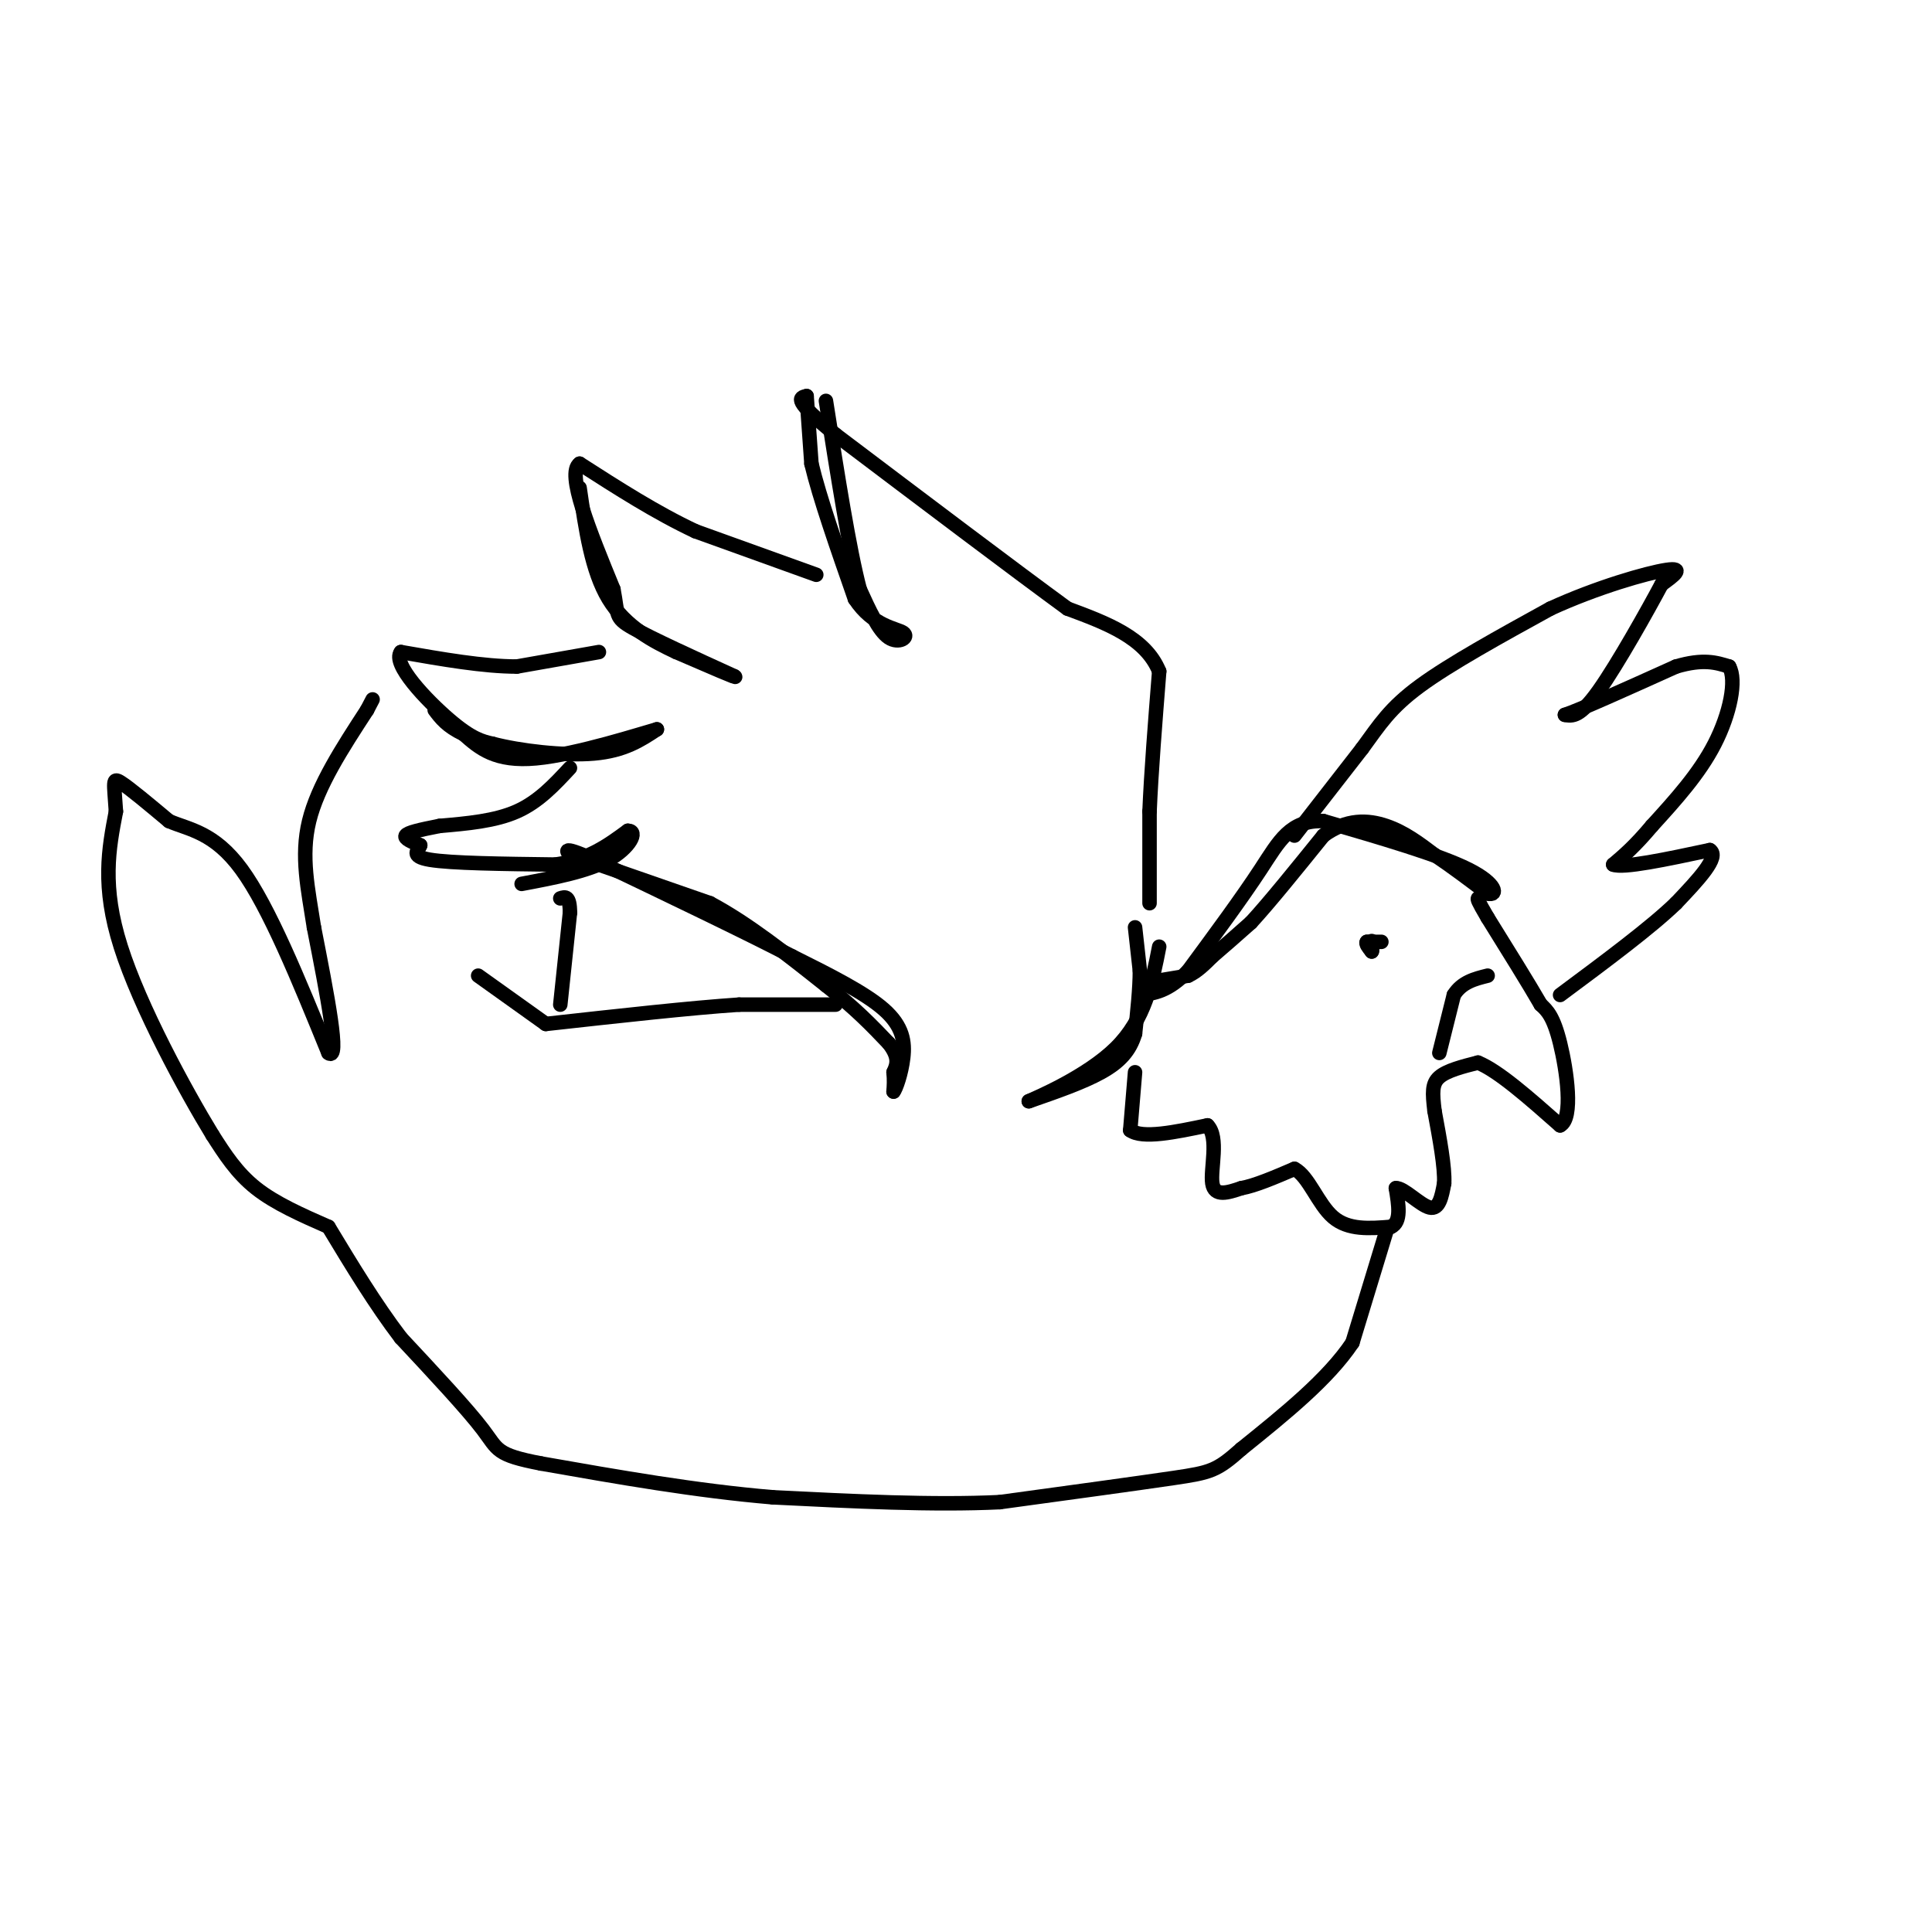 <svg viewBox='0 0 400 400' version='1.1' xmlns='http://www.w3.org/2000/svg' xmlns:xlink='http://www.w3.org/1999/xlink'><g fill='none' stroke='rgb(0,0,0)' stroke-width='3' stroke-linecap='round' stroke-linejoin='round'><path d='M238,187c0.000,0.000 0.000,-19.000 0,-19'/><path d='M238,168c0.333,-8.000 1.167,-18.500 2,-29'/><path d='M240,139c-2.833,-7.000 -10.917,-10.000 -19,-13'/><path d='M221,126c-11.167,-8.167 -29.583,-22.083 -48,-36'/><path d='M173,90c-9.000,-7.333 -7.500,-7.667 -6,-8'/><path d='M167,82c0.000,0.000 1.000,14.000 1,14'/><path d='M168,96c1.667,7.000 5.333,17.500 9,28'/><path d='M177,124c3.762,5.738 8.667,6.083 10,7c1.333,0.917 -0.905,2.405 -3,1c-2.095,-1.405 -4.048,-5.702 -6,-10'/><path d='M178,122c-2.167,-8.167 -4.583,-23.583 -7,-39'/><path d='M169,119c0.000,0.000 -25.000,-9.000 -25,-9'/><path d='M144,110c-8.167,-3.833 -16.083,-8.917 -24,-14'/><path d='M120,96c-2.833,2.000 2.083,14.000 7,26'/><path d='M127,122c1.044,5.378 0.156,5.822 4,8c3.844,2.178 12.422,6.089 21,10'/><path d='M152,140c1.500,0.833 -5.250,-2.083 -12,-5'/><path d='M140,135c-4.711,-2.200 -10.489,-5.200 -14,-11c-3.511,-5.800 -4.756,-14.400 -6,-23'/><path d='M124,135c0.000,0.000 -17.000,3.000 -17,3'/><path d='M107,138c-6.833,0.000 -15.417,-1.500 -24,-3'/><path d='M83,135c-1.911,2.422 5.311,9.978 10,14c4.689,4.022 6.844,4.511 9,5'/><path d='M102,154c5.489,1.444 14.711,2.556 21,2c6.289,-0.556 9.644,-2.778 13,-5'/><path d='M136,151c-2.867,0.778 -16.533,5.222 -25,6c-8.467,0.778 -11.733,-2.111 -15,-5'/><path d='M96,152c-3.500,-1.667 -4.750,-3.333 -6,-5'/><path d='M118,159c-3.250,3.500 -6.500,7.000 -11,9c-4.500,2.000 -10.250,2.500 -16,3'/><path d='M91,171c-4.178,0.822 -6.622,1.378 -7,2c-0.378,0.622 1.311,1.311 3,2'/><path d='M87,175c-0.244,0.933 -2.356,2.267 2,3c4.356,0.733 15.178,0.867 26,1'/><path d='M115,179c6.833,-1.000 10.917,-4.000 15,-7'/><path d='M130,172c2.244,0.022 0.356,3.578 -4,6c-4.356,2.422 -11.178,3.711 -18,5'/><path d='M124,179c0.000,0.000 23.000,8.000 23,8'/><path d='M147,187c7.833,4.167 15.917,10.583 24,17'/><path d='M171,204c6.167,4.833 9.583,8.417 13,12'/><path d='M184,216c2.333,3.000 1.667,4.500 1,6'/><path d='M185,222c0.167,1.667 0.083,2.833 0,4'/><path d='M185,226c0.464,-0.500 1.625,-3.750 2,-7c0.375,-3.250 -0.036,-6.500 -4,-10c-3.964,-3.500 -11.482,-7.250 -19,-11'/><path d='M164,198c-10.000,-5.167 -25.500,-12.583 -41,-20'/><path d='M123,178c-7.500,-3.333 -5.750,-1.667 -4,0'/><path d='M235,192c0.000,0.000 1.000,9.000 1,9'/><path d='M236,201c0.000,3.667 -0.500,8.333 -1,13'/><path d='M235,214c-1.044,3.533 -3.156,5.867 -7,8c-3.844,2.133 -9.422,4.067 -15,6'/><path d='M213,228c1.267,-0.578 11.933,-5.022 18,-11c6.067,-5.978 7.533,-13.489 9,-21'/><path d='M240,203c0.000,0.000 6.000,-1.000 6,-1'/><path d='M246,202c1.833,-0.833 3.417,-2.417 5,-4'/><path d='M251,198c2.167,-1.833 5.083,-4.417 8,-7'/><path d='M259,191c3.833,-4.167 9.417,-11.083 15,-18'/><path d='M274,173c4.778,-3.511 9.222,-3.289 13,-2c3.778,1.289 6.889,3.644 10,6'/><path d='M297,177c3.500,2.333 7.250,5.167 11,8'/><path d='M308,185c2.156,0.578 2.044,-1.978 -4,-5c-6.044,-3.022 -18.022,-6.511 -30,-10'/><path d='M274,170c-6.889,-0.267 -9.111,4.067 -13,10c-3.889,5.933 -9.444,13.467 -15,21'/><path d='M246,201c-4.167,4.333 -7.083,4.667 -10,5'/><path d='M235,222c0.000,0.000 -1.000,12.000 -1,12'/><path d='M234,234c2.500,1.833 9.250,0.417 16,-1'/><path d='M250,233c2.444,2.467 0.556,9.133 1,12c0.444,2.867 3.222,1.933 6,1'/><path d='M257,246c2.833,-0.500 6.917,-2.250 11,-4'/><path d='M268,242c2.956,1.511 4.844,7.289 8,10c3.156,2.711 7.578,2.356 12,2'/><path d='M288,254c2.167,-1.000 1.583,-4.500 1,-8'/><path d='M289,246c1.578,-0.133 5.022,3.533 7,4c1.978,0.467 2.489,-2.267 3,-5'/><path d='M299,245c0.167,-3.333 -0.917,-9.167 -2,-15'/><path d='M297,230c-0.444,-3.756 -0.556,-5.644 1,-7c1.556,-1.356 4.778,-2.178 8,-3'/><path d='M306,220c4.167,1.667 10.583,7.333 17,13'/><path d='M323,233c2.822,-1.400 1.378,-11.400 0,-17c-1.378,-5.600 -2.689,-6.800 -4,-8'/><path d='M319,208c-2.500,-4.333 -6.750,-11.167 -11,-18'/><path d='M308,190c-2.167,-3.667 -2.083,-3.833 -2,-4'/><path d='M298,218c0.000,0.000 3.000,-12.000 3,-12'/><path d='M301,206c1.667,-2.667 4.333,-3.333 7,-4'/><path d='M286,195c0.000,0.000 -3.000,0.000 -3,0'/><path d='M283,195c-0.333,0.333 0.333,1.167 1,2'/><path d='M284,197c0.167,0.000 0.083,-1.000 0,-2'/><path d='M284,195c0.000,-0.333 0.000,-0.167 0,0'/><path d='M173,208c0.000,0.000 -20.000,0.000 -20,0'/><path d='M153,208c-10.000,0.667 -25.000,2.333 -40,4'/><path d='M113,212c0.000,0.000 -14.000,-10.000 -14,-10'/><path d='M116,208c0.000,0.000 2.000,-19.000 2,-19'/><path d='M118,189c0.000,-3.667 -1.000,-3.333 -2,-3'/><path d='M268,173c0.000,0.000 14.000,-18.000 14,-18'/><path d='M282,155c3.644,-4.978 5.756,-8.422 12,-13c6.244,-4.578 16.622,-10.289 27,-16'/><path d='M321,126c9.578,-4.400 20.022,-7.400 24,-8c3.978,-0.600 1.489,1.200 -1,3'/><path d='M344,121c-2.733,5.133 -9.067,16.467 -13,22c-3.933,5.533 -5.467,5.267 -7,5'/><path d='M324,148c2.667,-0.833 12.833,-5.417 23,-10'/><path d='M347,138c5.667,-1.667 8.333,-0.833 11,0'/><path d='M358,138c1.622,2.800 0.178,9.800 -3,16c-3.178,6.200 -8.089,11.600 -13,17'/><path d='M342,171c-3.500,4.167 -5.750,6.083 -8,8'/><path d='M334,179c2.000,0.833 11.000,-1.083 20,-3'/><path d='M354,176c2.167,1.333 -2.417,6.167 -7,11'/><path d='M347,187c-5.167,5.000 -14.583,12.000 -24,19'/><path d='M287,255c0.000,0.000 -7.000,23.000 -7,23'/><path d='M280,278c-5.000,7.500 -14.000,14.750 -23,22'/><path d='M257,300c-5.089,4.533 -6.311,4.867 -14,6c-7.689,1.133 -21.844,3.067 -36,5'/><path d='M207,311c-13.833,0.667 -30.417,-0.167 -47,-1'/><path d='M160,310c-15.833,-1.333 -31.917,-4.167 -48,-7'/><path d='M112,303c-9.378,-1.800 -8.822,-2.800 -12,-7c-3.178,-4.200 -10.089,-11.600 -17,-19'/><path d='M83,277c-5.333,-7.000 -10.167,-15.000 -15,-23'/><path d='M68,254c-5.500,-2.417 -11.000,-4.833 -15,-8c-4.000,-3.167 -6.500,-7.083 -9,-11'/><path d='M44,235c-5.578,-9.133 -15.022,-26.467 -19,-39c-3.978,-12.533 -2.489,-20.267 -1,-28'/><path d='M24,168c-0.378,-6.044 -0.822,-7.156 1,-6c1.822,1.156 5.911,4.578 10,8'/><path d='M35,170c4.089,1.778 9.311,2.222 15,10c5.689,7.778 11.844,22.889 18,38'/><path d='M68,218c2.500,2.000 -0.250,-12.000 -3,-26'/><path d='M65,192c-1.222,-7.911 -2.778,-14.689 -1,-22c1.778,-7.311 6.889,-15.156 12,-23'/><path d='M76,147c2.000,-3.833 1.000,-1.917 0,0'/></g>
</svg>